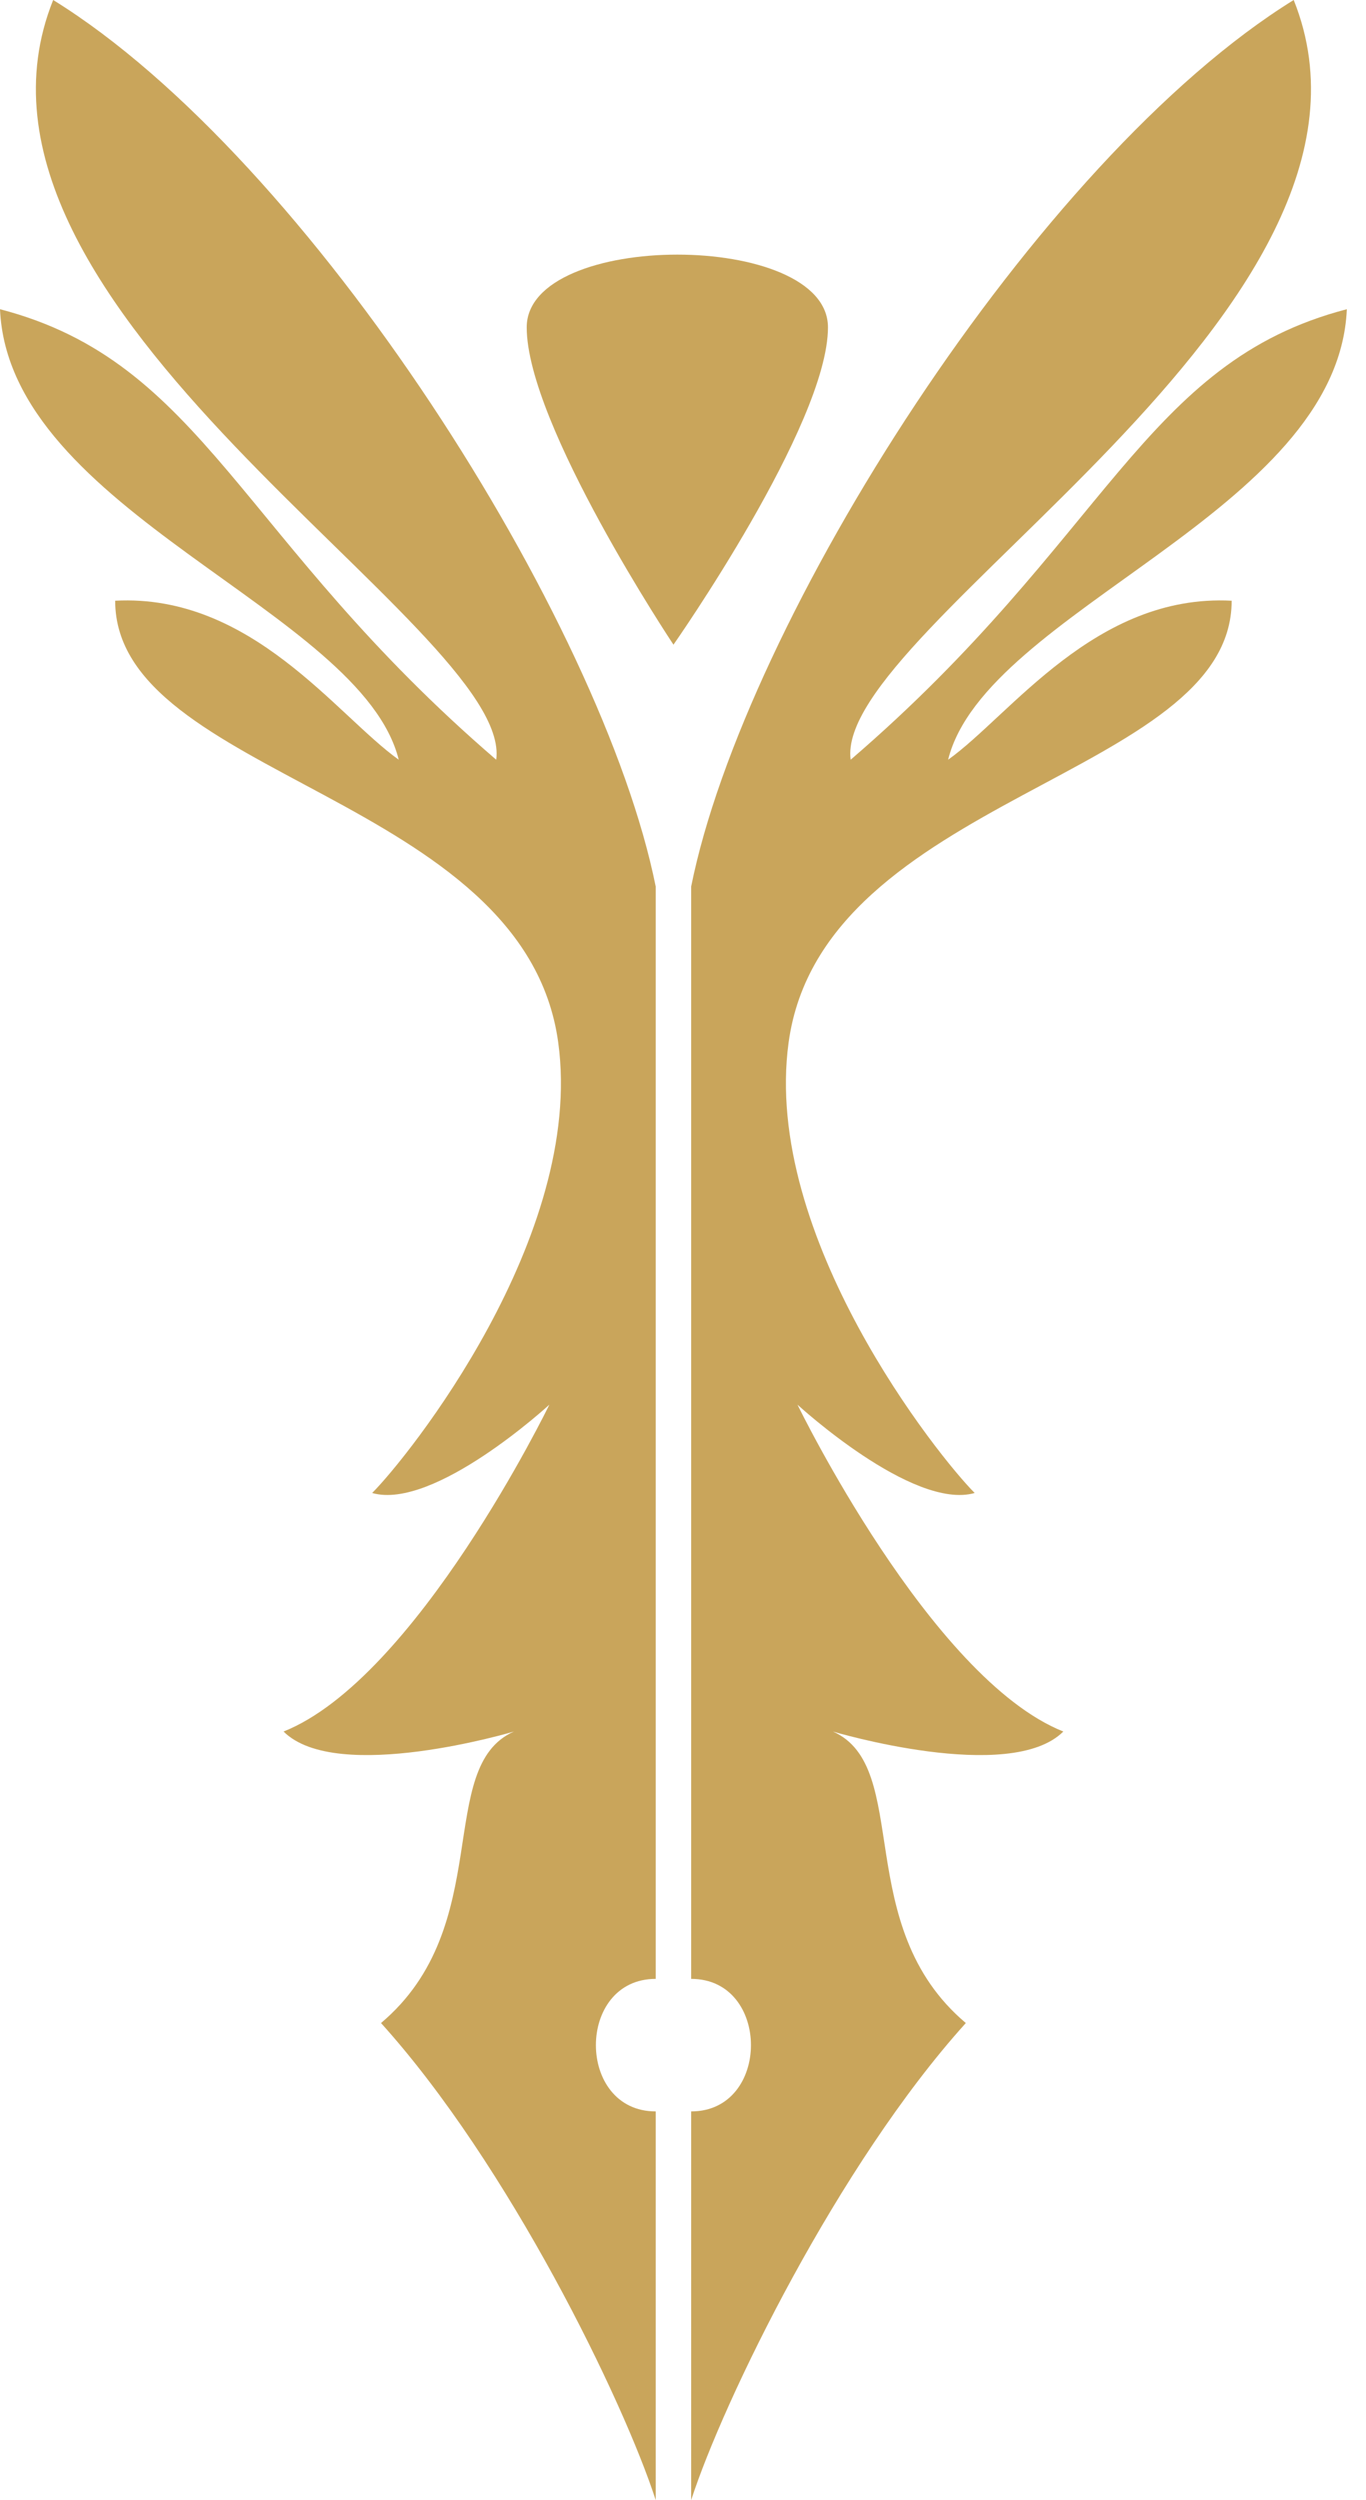 <svg width="41" height="75" viewBox="0 0 41 75" fill="none" xmlns="http://www.w3.org/2000/svg">
<path d="M20.745 26.596C22.34 18.645 31.117 4.771 38.83 0C42.553 9.276 25 18.817 25.532 22.791C33.245 16.166 34.309 10.866 40.425 9.276C40.16 15.371 29.582 18.286 28.457 22.791C30.319 21.466 32.872 17.806 36.968 18.021C36.968 23.322 24.686 23.852 23.67 31.272C22.872 37.102 28.192 43.728 29.255 44.788C27.394 45.318 23.936 42.138 23.936 42.138C23.936 42.138 27.925 50.353 31.915 51.944C30.319 53.534 25 51.944 25 51.944C27.394 53.004 25.532 57.774 28.989 60.689C25.16 64.929 21.72 71.996 20.745 75V63.34C23.138 63.34 23.138 59.364 20.745 59.364V26.596Z" fill="#C9A55B"/>
<path d="M19.681 26.596C18.085 18.645 9.309 4.771 1.596 0C-2.128 9.276 15.425 18.817 14.894 22.791C7.181 16.166 6.117 10.866 0 9.276C0.266 15.371 10.844 18.286 11.968 22.791C10.106 21.466 7.553 17.806 3.457 18.021C3.457 23.322 15.74 23.852 16.755 31.272C17.553 37.102 12.234 43.728 11.17 44.788C13.032 45.318 16.489 42.138 16.489 42.138C16.489 42.138 12.5 50.353 8.511 51.944C10.106 53.534 15.425 51.944 15.425 51.944C13.032 53.004 14.894 57.774 11.436 60.689C15.266 64.929 18.706 71.996 19.681 75V63.34C17.287 63.34 17.287 59.364 19.681 59.364V26.596Z" fill="#C9A55B"/>
<path d="M24.851 9.82C24.851 12.729 20.214 19.34 20.214 19.34C20.214 19.34 15.809 12.729 15.809 9.82C15.809 6.911 24.851 6.911 24.851 9.82Z" fill="#C9A55B"/>
</svg>
